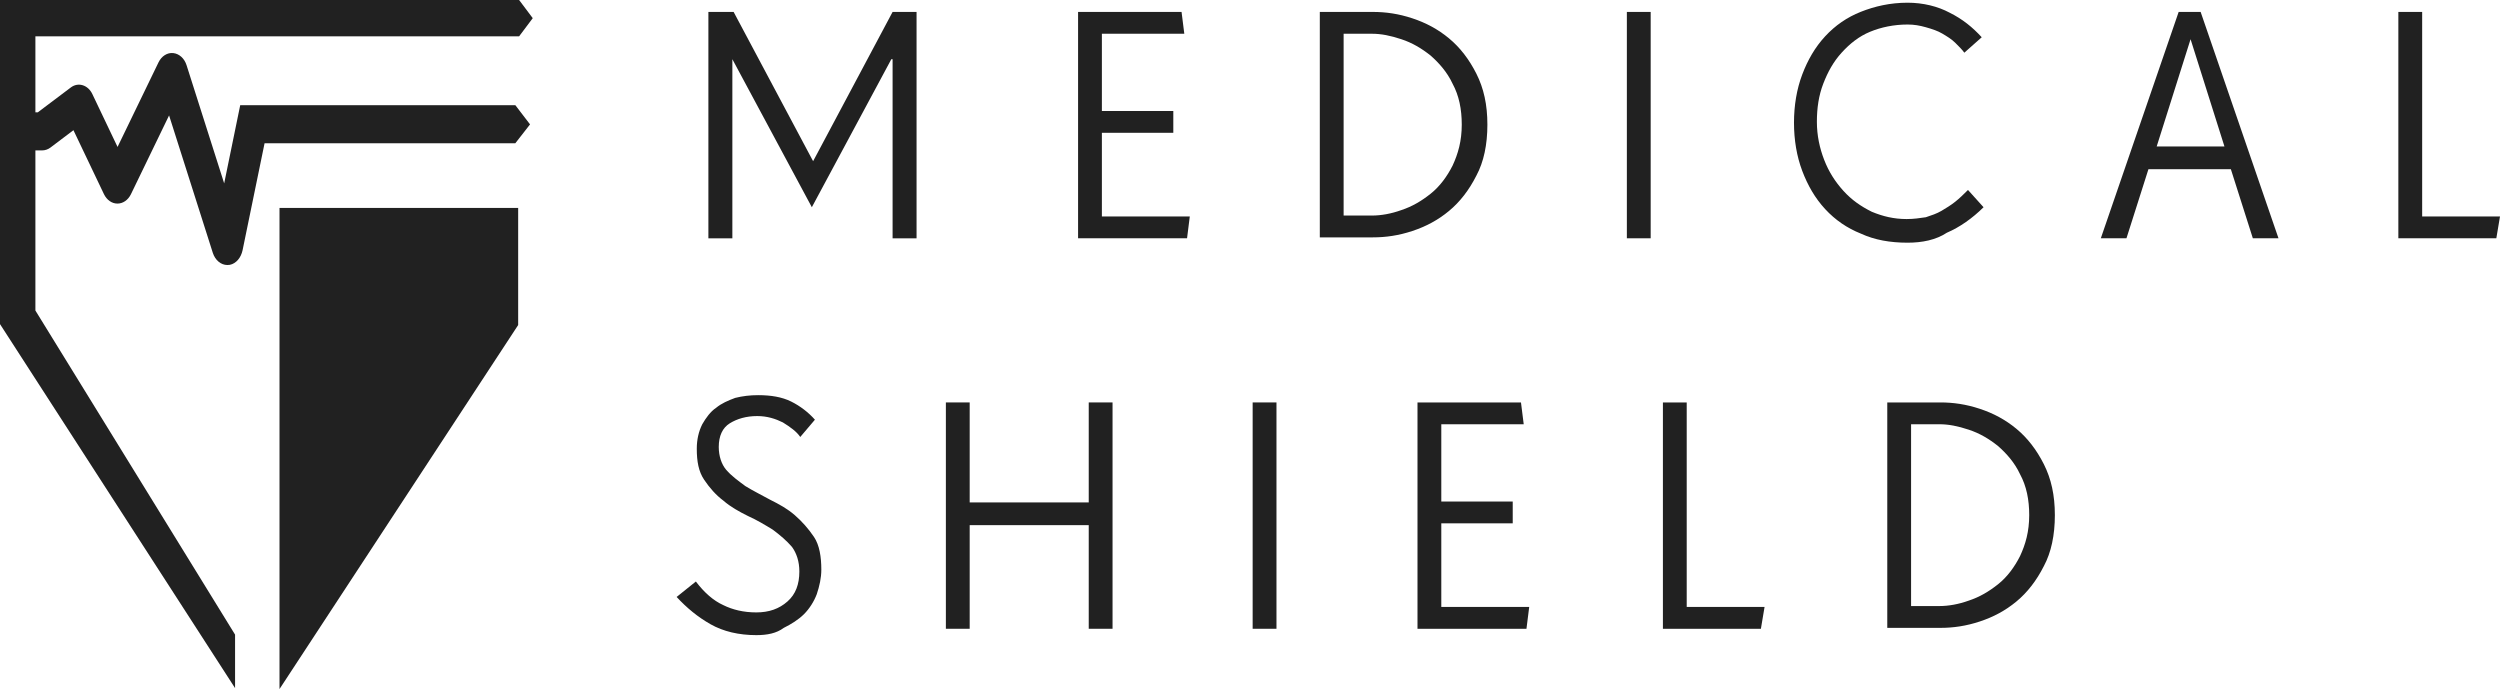 <svg xmlns="http://www.w3.org/2000/svg" width="300" height="83" viewBox="0 0 300 83" fill="none"><path d="M90.757 76.216C88.669 76.216 86.801 75.78 85.262 74.907C83.724 74.034 82.405 72.944 81.196 71.635L83.504 69.781C84.493 71.089 85.592 72.071 86.801 72.617C87.9 73.162 89.218 73.489 90.757 73.489C92.295 73.489 93.504 73.053 94.493 72.18C95.482 71.308 95.922 70.108 95.922 68.58C95.922 67.38 95.592 66.399 95.043 65.635C94.383 64.872 93.614 64.217 92.735 63.563C91.856 63.018 90.757 62.363 89.768 61.926C88.669 61.381 87.68 60.836 86.801 60.072C85.922 59.418 85.152 58.545 84.493 57.563C83.834 56.582 83.614 55.382 83.614 53.854C83.614 52.764 83.834 51.782 84.273 50.909C84.713 50.146 85.262 49.382 85.922 48.946C86.581 48.4 87.35 48.073 88.229 47.746C89.108 47.528 89.987 47.419 90.977 47.419C92.515 47.419 93.834 47.637 94.933 48.182C96.032 48.727 97.02 49.491 97.79 50.364L96.032 52.437C95.592 51.782 94.823 51.237 93.944 50.691C93.065 50.255 92.075 49.928 90.867 49.928C89.548 49.928 88.449 50.255 87.57 50.8C86.691 51.346 86.251 52.327 86.251 53.636C86.251 54.727 86.581 55.709 87.13 56.363C87.79 57.127 88.559 57.672 89.438 58.327C90.317 58.872 91.416 59.418 92.405 59.963C93.504 60.509 94.493 61.054 95.372 61.817C96.251 62.581 97.02 63.454 97.68 64.435C98.339 65.417 98.559 66.835 98.559 68.362C98.559 69.344 98.339 70.326 98.01 71.308C97.68 72.18 97.13 73.053 96.471 73.707C95.812 74.362 94.933 74.907 94.053 75.343C93.175 75.998 92.075 76.216 90.757 76.216Z" fill="#212121"></path><path d="M113.505 48.292H116.362V60.291H130.648V48.292H133.505V75.453H130.648V63.018H116.362V75.453H113.505V48.292Z" fill="#212121"></path><path d="M150.318 48.292H153.177V75.453H150.318V48.292Z" fill="#212121"></path><path d="M170.099 48.292H182.517L182.846 50.91H172.956V60.182H181.527V62.8H172.956V72.835H183.505L183.176 75.453H170.099V48.292Z" fill="#212121"></path><path d="M199.549 48.292H202.406V72.835H211.747L211.308 75.453H199.549V48.292Z" fill="#212121"></path><path d="M226.473 48.292H232.847C234.385 48.292 235.924 48.51 237.572 49.055C239.221 49.601 240.649 50.364 241.968 51.455C243.286 52.546 244.386 53.964 245.265 55.709C246.144 57.455 246.583 59.418 246.583 61.818C246.583 64.218 246.144 66.29 245.265 67.927C244.386 69.672 243.286 71.09 241.968 72.181C240.649 73.271 239.221 74.035 237.572 74.58C235.924 75.126 234.385 75.344 232.847 75.344H226.473V48.292ZM232.737 72.726C233.836 72.726 235.045 72.508 236.254 72.072C237.572 71.635 238.671 70.981 239.77 70.108C240.869 69.236 241.748 68.035 242.407 66.727C243.067 65.308 243.506 63.782 243.506 61.818C243.506 59.964 243.176 58.327 242.407 56.909C241.748 55.491 240.759 54.4 239.77 53.528C238.671 52.655 237.572 52 236.254 51.564C234.935 51.128 233.836 50.91 232.737 50.91H229.33V72.726H232.737Z" fill="#212121"></path><path d="M228.905 29.123C226.818 29.123 224.95 28.795 223.301 28.032C221.653 27.377 220.224 26.396 219.016 25.087C217.807 23.778 216.928 22.25 216.268 20.505C215.609 18.76 215.279 16.796 215.279 14.724C215.279 12.651 215.609 10.688 216.268 8.942C216.928 7.197 217.807 5.67 219.016 4.361C220.224 3.052 221.653 2.07 223.301 1.416C224.95 0.761 226.818 0.325 228.905 0.325C230.774 0.325 232.532 0.761 233.961 1.525C235.499 2.288 236.708 3.27 237.807 4.47L235.719 6.324C235.499 5.997 235.06 5.561 234.62 5.125C234.18 4.688 233.631 4.361 233.082 4.034C232.532 3.707 231.873 3.488 231.103 3.27C230.334 3.052 229.675 2.943 228.905 2.943C227.257 2.943 225.719 3.27 224.4 3.816C223.081 4.361 221.983 5.234 220.993 6.324C220.004 7.415 219.345 8.615 218.796 10.033C218.246 11.451 218.026 12.979 218.026 14.615C218.026 16.251 218.356 17.778 218.906 19.196C219.455 20.614 220.224 21.814 221.213 22.905C222.202 23.996 223.301 24.759 224.62 25.414C225.938 25.959 227.257 26.286 228.796 26.286C229.675 26.286 230.334 26.177 231.103 26.068C231.763 25.85 232.422 25.632 232.972 25.305C233.521 24.977 234.07 24.65 234.62 24.214C235.17 23.778 235.609 23.341 236.158 22.796L238.027 24.868C236.708 26.177 235.17 27.268 233.631 27.923C232.312 28.795 230.664 29.123 228.905 29.123Z" fill="#212121"></path><path d="M261.439 1.432H264.077L273.418 28.593H270.341L267.703 20.303H257.813L255.176 28.593H252.099L261.439 1.432ZM266.934 17.576L262.868 4.705L258.802 17.576H266.934Z" fill="#212121"></path><path d="M287.802 1.432H290.659V25.975H300L299.56 28.593H287.802V1.432Z" fill="#212121"></path><path d="M195.223 1.432H198.081V28.594H195.223V1.432Z" fill="#212121"></path><path d="M129.369 1.432H141.787L142.116 4.05H132.226V13.322H140.797V15.94H132.226V25.976H142.775L142.446 28.594H129.369V1.432Z" fill="#212121"></path><path d="M158.377 1.432H164.751C166.289 1.432 167.828 1.65 169.477 2.196C171.125 2.741 172.553 3.505 173.872 4.596C175.191 5.686 176.29 7.104 177.169 8.85C178.048 10.595 178.487 12.559 178.487 14.958C178.487 17.358 178.048 19.431 177.169 21.067C176.29 22.812 175.191 24.23 173.872 25.321C172.553 26.412 171.125 27.175 169.477 27.721C167.828 28.266 166.289 28.484 164.751 28.484H158.377V1.432ZM164.641 25.866C165.74 25.866 166.949 25.648 168.158 25.212C169.477 24.776 170.575 24.121 171.675 23.249C172.773 22.376 173.652 21.176 174.312 19.867C174.971 18.449 175.411 16.922 175.411 14.958C175.411 13.104 175.081 11.467 174.312 10.05C173.652 8.631 172.663 7.541 171.675 6.668C170.575 5.795 169.477 5.141 168.158 4.705C166.839 4.268 165.74 4.05 164.641 4.05H161.235V25.866H164.641Z" fill="#212121"></path><path d="M85.159 1.432H88.035L97.573 19.344L107.111 1.432H109.987V28.599H107.111V7.104H106.96L97.421 24.867L87.883 7.104V28.599H85.007V1.432H85.159Z" fill="#212121"></path><path d="M33.541 24.951H62.18V39.004L33.541 82.686V24.951Z" fill="#212121"></path><path d="M4.248 4.36H62.292L63.929 2.18L62.292 0H0V38.892L28.208 82.573V76.155L4.248 37.263V4.36Z" fill="#212121"></path><path d="M27.284 31.802C26.518 31.802 25.823 31.226 25.538 30.345L20.29 13.85L15.71 23.31C15.371 24.006 14.756 24.43 14.097 24.43H14.088C13.419 24.43 12.813 23.995 12.475 23.299L8.813 15.622L6.05 17.71C5.756 17.927 5.418 18.047 5.07 18.047H0V13.48H4.536L8.492 10.501C8.92 10.175 9.436 10.077 9.926 10.229C10.417 10.381 10.835 10.762 11.085 11.295L14.106 17.634L19.024 7.478C19.39 6.728 20.076 6.293 20.789 6.369C21.501 6.445 22.125 7 22.384 7.815L26.901 22.005L28.826 12.621H61.84L63.604 14.927L61.84 17.188H31.749L29.111 30.019C28.924 30.921 28.336 31.628 27.578 31.78C27.48 31.791 27.382 31.802 27.284 31.802Z" fill="#212121"></path></svg>